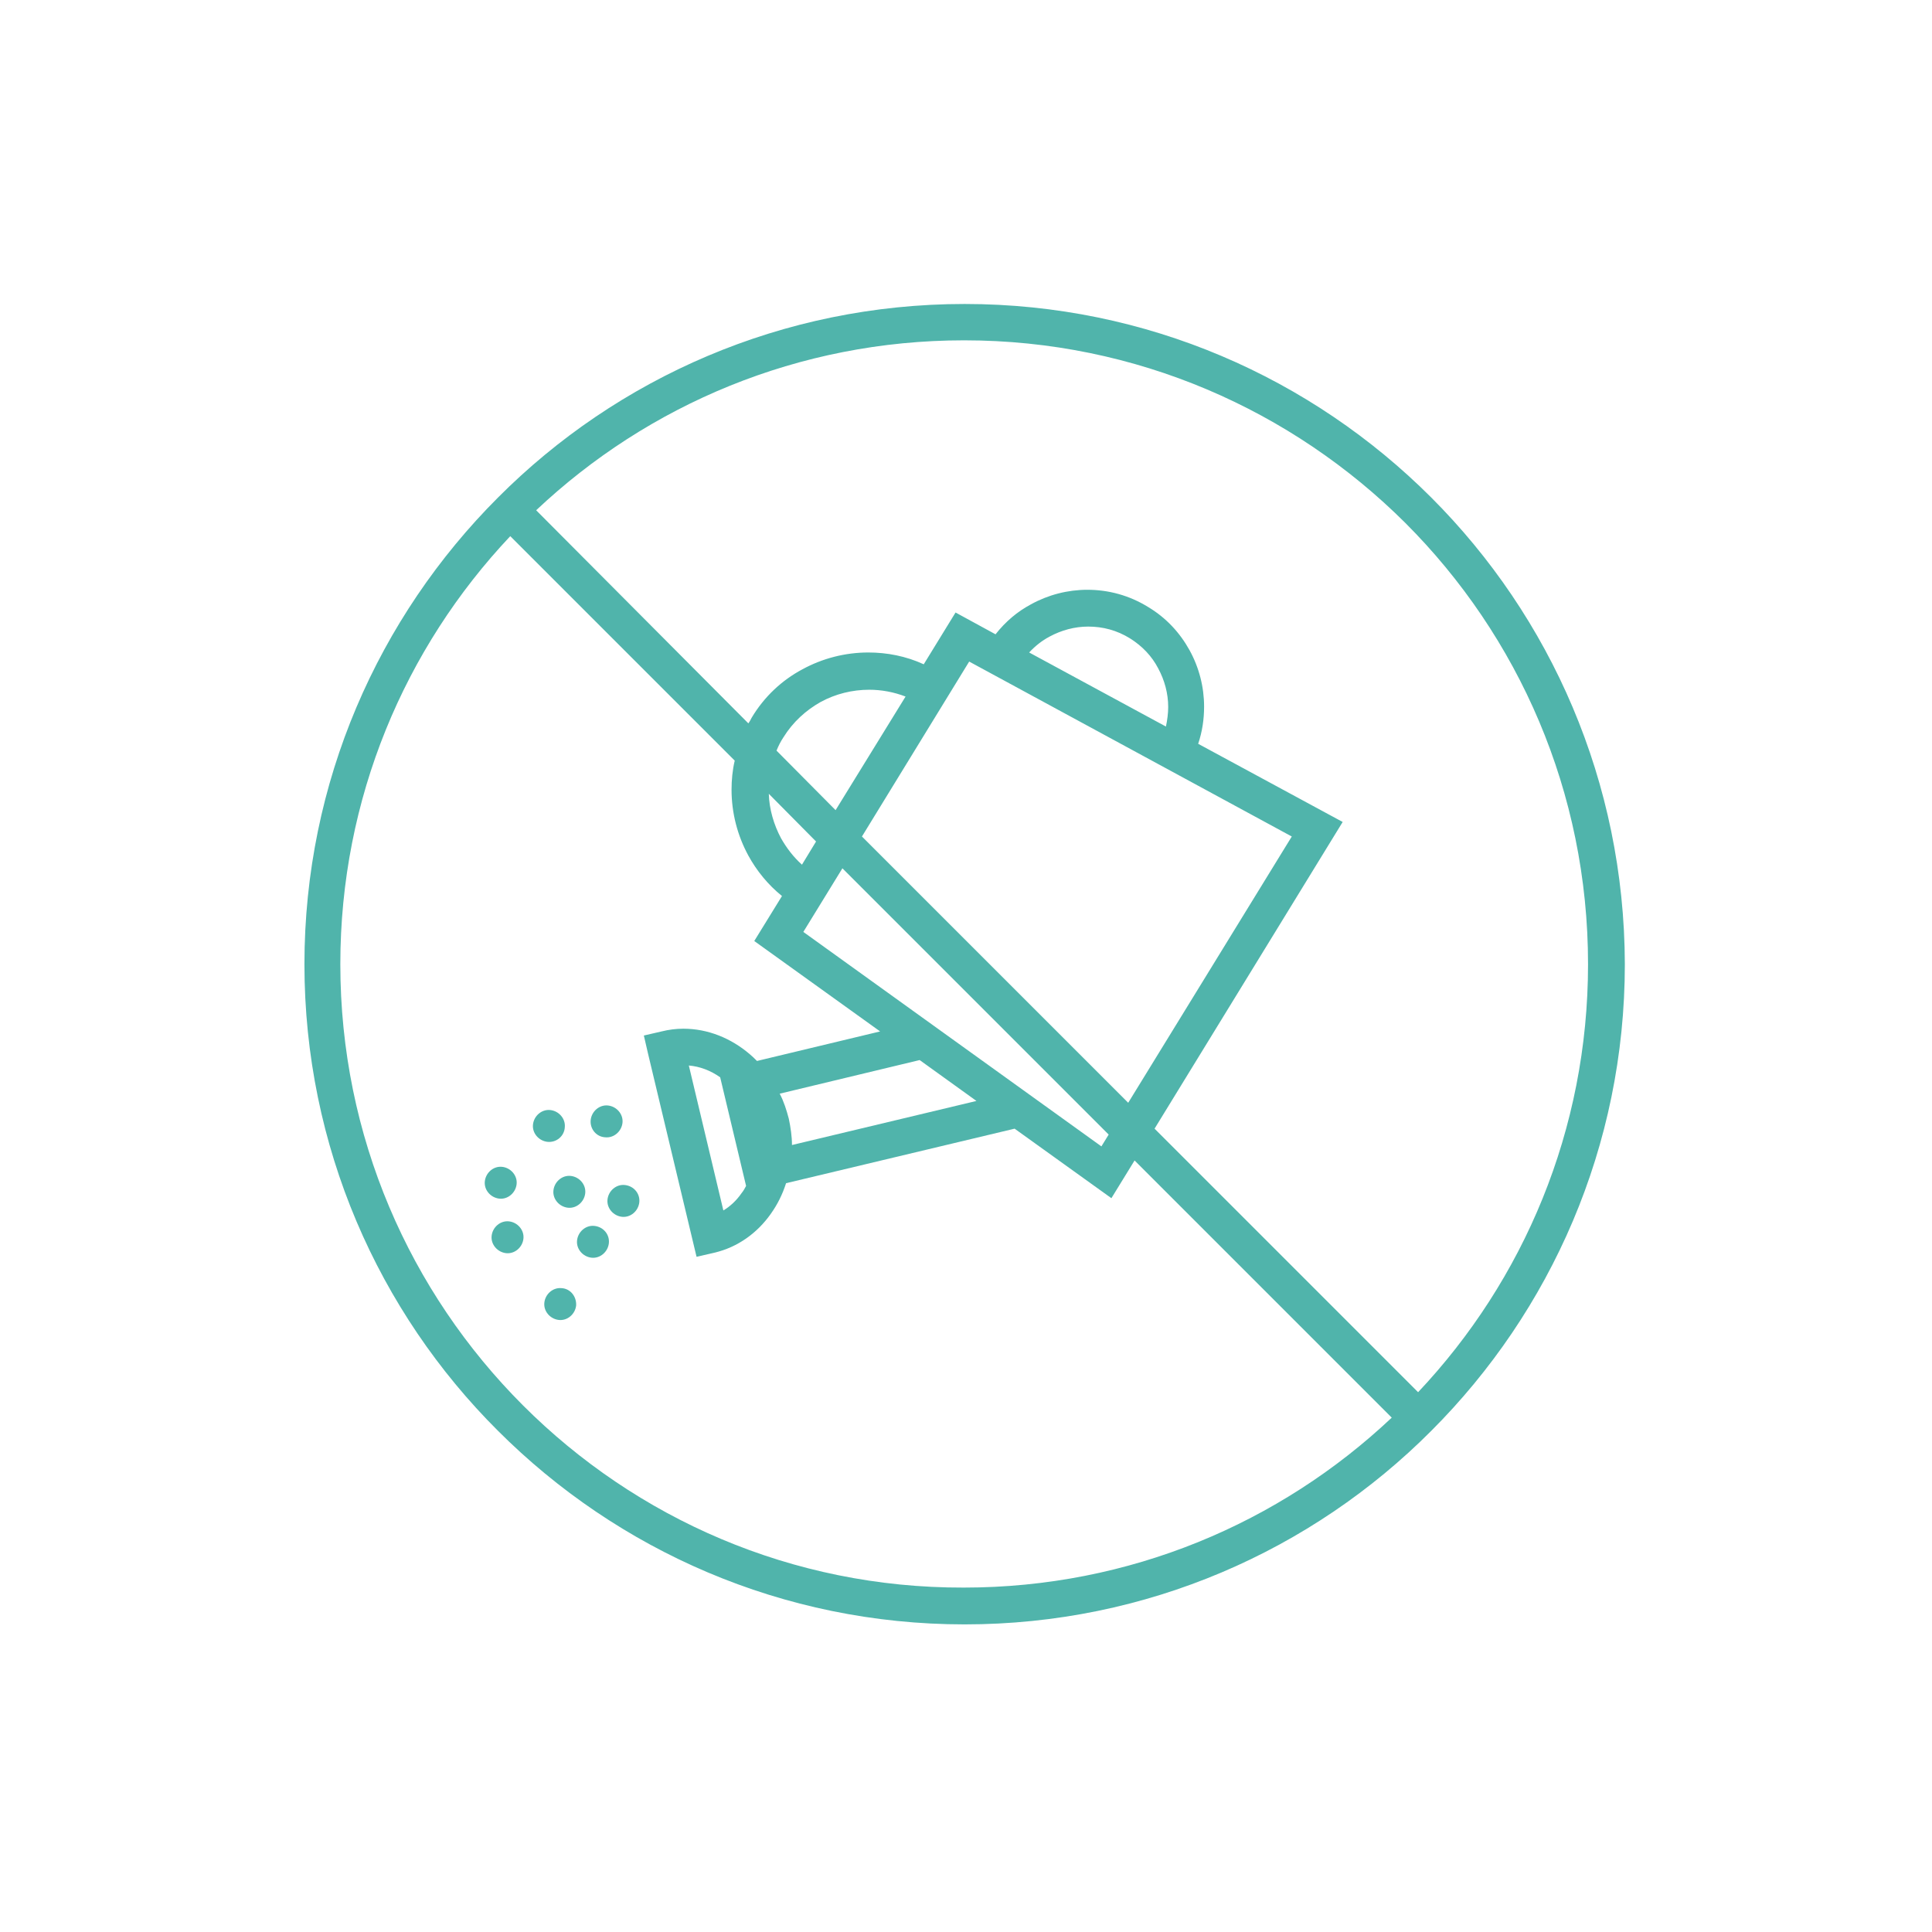 <?xml version="1.0" encoding="UTF-8"?> <!-- Generator: Adobe Illustrator 23.0.6, SVG Export Plug-In . SVG Version: 6.00 Build 0) --> <svg xmlns="http://www.w3.org/2000/svg" xmlns:xlink="http://www.w3.org/1999/xlink" id="Laag_1" x="0px" y="0px" viewBox="0 0 425.2 425.2" style="enable-background:new 0 0 425.2 425.2;" xml:space="preserve"> <style type="text/css"> .st0{fill:#50B4AB;} </style> <g> <path class="st0" d="M124.3,248.1c0.2-1.9-1.3-3.6-3.2-3.8c-1.9-0.2-3.6,1.3-3.8,3.2c-0.2,1.9,1.3,3.6,3.2,3.8 C122.5,251.5,124.2,250,124.3,248.1z"></path> <path class="st0" d="M137.5,260.8c-1.9-0.2-3.6,1.3-3.8,3.2c-0.2,1.9,1.3,3.6,3.2,3.8c1.9,0.2,3.6-1.3,3.8-3.2 S139.5,261,137.5,260.8z"></path> <path class="st0" d="M130.8,269.8c-1.9-0.2-3.6,1.3-3.8,3.2s1.3,3.6,3.2,3.8s3.6-1.3,3.8-3.2C134.2,271.7,132.8,270,130.8,269.8z"></path> <path class="st0" d="M112,268.8c-1.9-0.2-3.6,1.3-3.8,3.2c-0.2,1.9,1.3,3.6,3.2,3.8c1.9,0.2,3.6-1.3,3.8-3.2 C115.4,270.7,113.9,269,112,268.8z"></path> <path class="st0" d="M113.7,260.6c0.2-1.9-1.3-3.6-3.2-3.8c-1.9-0.2-3.6,1.3-3.8,3.2c-0.2,1.9,1.3,3.6,3.2,3.8 C111.8,264,113.5,262.5,113.7,260.6z"></path> <path class="st0" d="M123.6,283.5c-1.9-0.2-3.6,1.3-3.8,3.2s1.3,3.6,3.2,3.8c1.9,0.2,3.6-1.3,3.8-3.2 C126.9,285.3,125.5,283.6,123.6,283.5z"></path> <path class="st0" d="M133.2,250.3c1.9,0.2,3.6-1.3,3.8-3.2c0.2-1.9-1.3-3.6-3.2-3.8c-1.9-0.2-3.6,1.3-3.8,3.2 S131.2,250.2,133.2,250.3z"></path> <path class="st0" d="M121.8,262c-0.2,1.9,1.3,3.6,3.2,3.8c1.9,0.2,3.6-1.3,3.8-3.2s-1.3-3.6-3.2-3.8S122,260.1,121.8,262z"></path> <path class="st0" d="M315,109.5c-26.3-26.3-62.6-42.6-102.7-42.6c-40.1,0-76.5,16.3-102.7,42.6c-26.3,26.3-42.6,62.6-42.6,102.7 c0,40.1,16.3,76.5,42.6,102.7c26.3,26.3,62.6,42.6,102.7,42.6c40.1,0,76.5-16.3,102.7-42.6c26.3-26.3,42.6-62.6,42.6-102.7 C357.5,172.1,341.3,135.8,315,109.5z M309.3,115.1c24.9,24.9,40.2,59.2,40.2,97.1c0,36.5-14.2,69.6-37.4,94.2l-58-58l41.4-67.5 l-3.7-2l-28.1-15.2c0.9-2.7,1.3-5.4,1.3-8.2c0-4.3-1.1-8.6-3.2-12.4c-2.1-3.8-5.1-7.1-9.1-9.5c-4.2-2.6-8.8-3.8-13.4-3.8 c-4.3,0-8.6,1.1-12.4,3.2c-3,1.6-5.6,3.8-7.8,6.6l-8.8-4.8l-7,11.4c-3.9-1.8-8.1-2.6-12.2-2.6c-5.1,0-10.1,1.3-14.5,3.7 c-4.5,2.4-8.4,6-11.2,10.7c-0.2,0.4-0.4,0.8-0.7,1.2L118,112.3c24.6-23.2,57.7-37.4,94.2-37.4C250.1,74.9,284.4,90.3,309.3,115.1z M176.8,205.1l8.6-14l58.6,58.6l-1.6,2.6L176.8,205.1z M214.9,242.3l-40.6,9.7c0-1.9-0.3-3.9-0.7-5.8c-0.5-1.9-1.1-3.8-2-5.5 l30.8-7.4L214.9,242.3z M179.6,185.2l-3.1,5.1c-1.9-1.7-3.4-3.7-4.6-5.8c-1.6-3-2.6-6.4-2.7-9.8L179.6,185.2z M170.9,165.2 c0.4-1,0.9-2,1.5-2.9c2.1-3.4,5-6,8.2-7.8c3.3-1.8,7-2.7,10.7-2.7c2.7,0,5.4,0.5,8,1.5l-15.4,25L170.9,165.2z M189.7,184.1 l23.6-38.5l71,38.5l-36,58.6L189.7,184.1z M226.5,143.6c1.3-1.4,2.8-2.6,4.5-3.5c2.6-1.4,5.5-2.2,8.5-2.2c3.2,0,6.3,0.8,9.2,2.6 c2.7,1.7,4.8,3.9,6.2,6.6c1.4,2.6,2.2,5.5,2.2,8.5c0,1.4-0.2,2.9-0.5,4.3L226.5,143.6z M115.1,309.3 c-24.9-24.9-40.2-59.2-40.2-97.1c0-36.5,14.2-69.6,37.4-94.2l49.4,49.4c-0.5,2.1-0.7,4.3-0.7,6.4c0,5.1,1.3,10.1,3.7,14.5 c1.8,3.3,4.3,6.4,7.4,8.9l-6.1,9.9l27.7,19.9l-27.1,6.5c-0.5-0.5-1.1-1.1-1.6-1.5c-4.1-3.5-9.2-5.6-14.6-5.6 c-1.6,0-3.2,0.2-4.8,0.6l-3.9,0.9l0.9,3.9l10.7,44.8l3.9-0.9c5.2-1.2,9.5-4.4,12.4-8.5c1.5-2.1,2.6-4.3,3.4-6.8l50.3-12l21.3,15.3 l5.1-8.3l56.6,56.6c-24.6,23.2-57.7,37.4-94.2,37.4C174.3,349.5,140,334.2,115.1,309.3z M164.2,261c-0.3,0.6-0.6,1.1-1,1.6 c-1.1,1.6-2.5,2.9-4,3.8l-7.6-31.9c2.4,0.2,4.8,1.1,6.9,2.6L164.2,261z"></path> </g> </svg> 